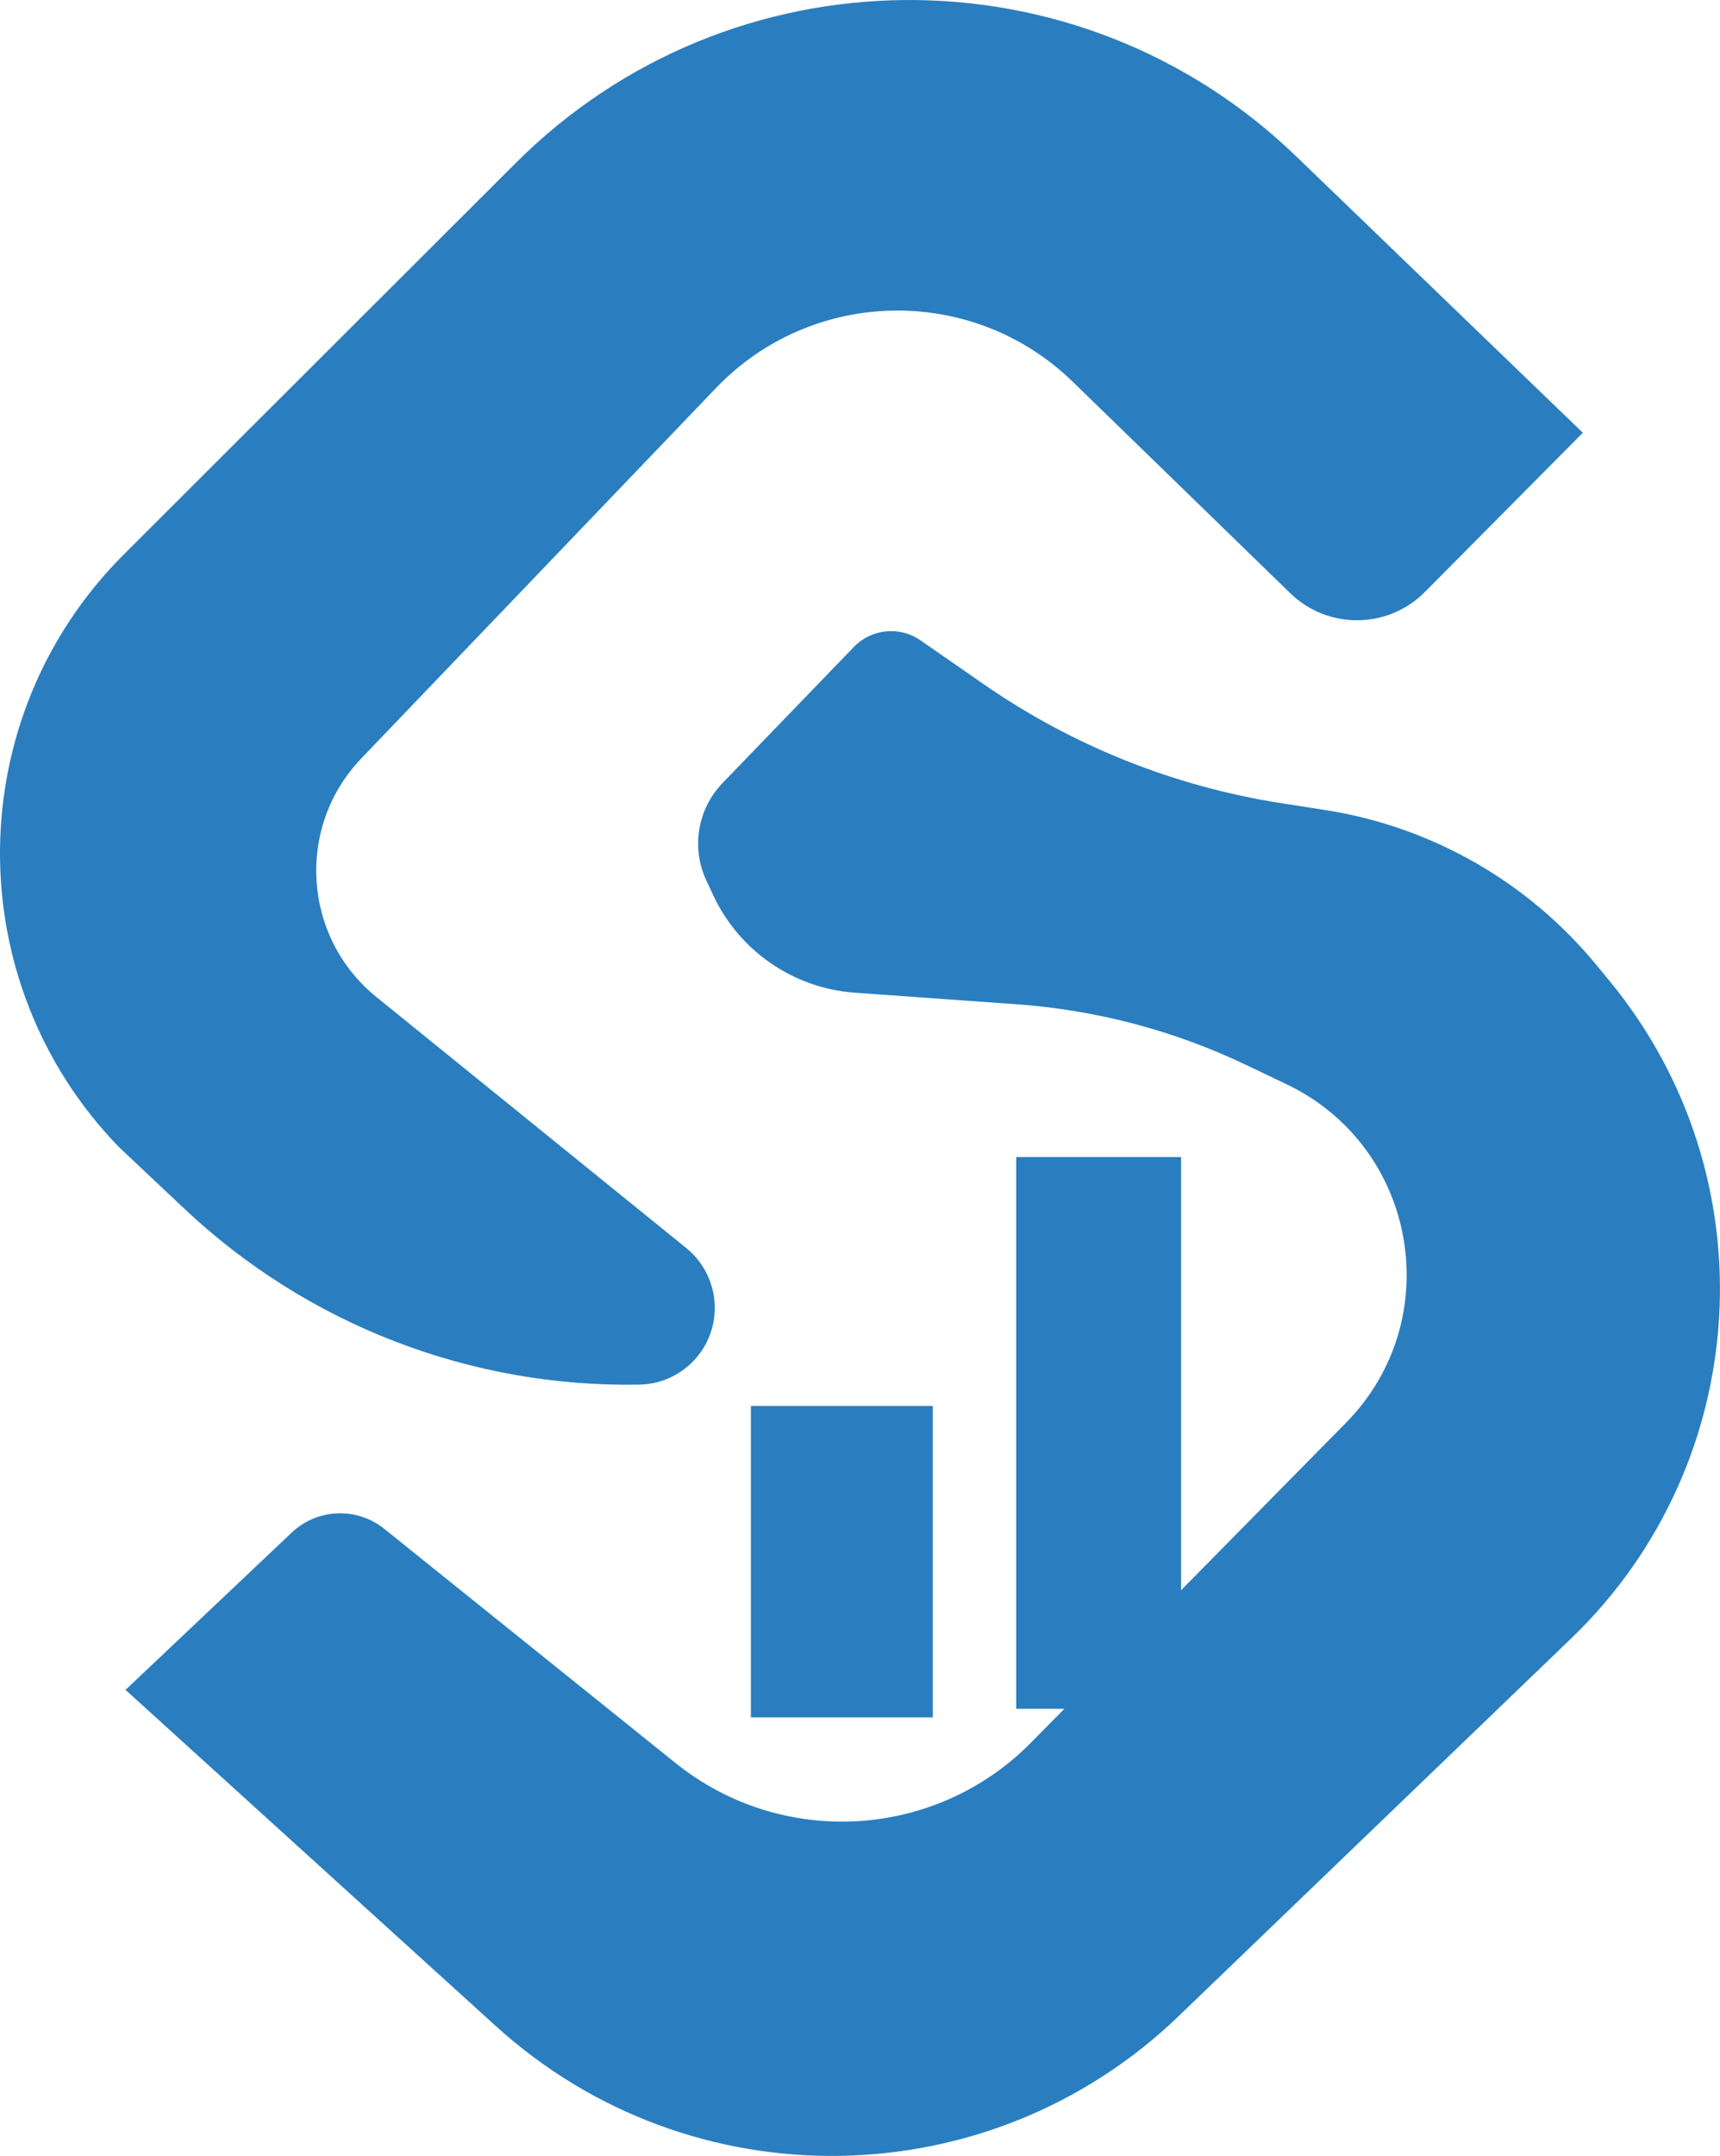<?xml version="1.0" encoding="UTF-8" standalone="no"?>
<!-- Created with Inkscape (http://www.inkscape.org/) -->

<svg
   width="54.5mm"
   height="68.276mm"
   viewBox="0 0 54.5 68.276"
   version="1.1"
   id="svg1"
   inkscape:version="1.4.2 (f4327f4, 2025-05-13)"
   sodipodi:docname="icono.svg"
   xmlns:inkscape="http://www.inkscape.org/namespaces/inkscape"
   xmlns:sodipodi="http://sodipodi.sourceforge.net/DTD/sodipodi-0.dtd"
   xmlns="http://www.w3.org/2000/svg"
   xmlns:svg="http://www.w3.org/2000/svg">
  <sodipodi:namedview
     id="namedview1"
     pagecolor="#ffffff"
     bordercolor="#000000"
     borderopacity="0.25"
     inkscape:showpageshadow="2"
     inkscape:pageopacity="0.0"
     inkscape:pagecheckerboard="0"
     inkscape:deskcolor="#d1d1d1"
     inkscape:document-units="mm"
     inkscape:zoom="0.71891835"
     inkscape:cx="52.161695"
     inkscape:cy="434.6808"
     inkscape:window-width="1920"
     inkscape:window-height="1009"
     inkscape:window-x="-8"
     inkscape:window-y="-8"
     inkscape:window-maximized="1"
     inkscape:current-layer="layer1" />
  <defs
     id="defs1" />
  <g
     inkscape:label="Capa 1"
     inkscape:groupmode="layer"
     id="layer1"
     transform="translate(-91.281,-33.602)">
    <path
       fill-rule="nonzero"
       fill="#2a7ebf"
       fill-opacity="1"
       d="m 115.074,87.989 h 5.764 v -9.863 h -5.764 z m 0,0"
       id="path55"
       style="stroke-width:0.353" />
    <path
       fill-rule="nonzero"
       fill="#2a7ebf"
       fill-opacity="1"
       d="m 128.705,70.244 h -5.224 v 17.474 h 5.224 z m 0,0"
       id="path56"
       style="stroke-width:0.353" />
    <path
       fill-rule="nonzero"
       fill="#2a7ebf"
       fill-opacity="1"
       d="m 95.258,87.118 11.735,10.648 c 6.172,5.6 15.626,5.464 21.632,-0.313 l 12.445,-11.968 c 5.779,-5.558 6.307,-14.629 1.21,-20.819 l -0.423,-0.513 c -2.168,-2.632 -5.227,-4.377 -8.596,-4.9 l -1.381,-0.215 c -3.394,-0.529 -6.624,-1.82 -9.445,-3.779 l -1.987,-1.378 c -0.659,-0.458 -1.553,-0.369 -2.111,0.208 l -4.16,4.309 c -0.795,0.824 -1,2.053 -0.514,3.09 l 0.22,0.47 c 0.827,1.764 2.541,2.942 4.483,3.081 l 5.139,0.368 c 2.523,0.181 4.99,0.834 7.272,1.926 l 1.276,0.609 c 4.14,1.98 5.097,7.448 1.877,10.717 l -9.97,10.12 c -3.034,3.08 -7.907,3.362 -11.278,0.653 l -9.222,-7.412 c -0.872,-0.701 -2.126,-0.65 -2.938,0.119 z m 0,0"
       id="path57"
       style="stroke-width:0.353" />
    <path
       fill-rule="nonzero"
       fill="#2a7ebf"
       fill-opacity="1"
       d="m 141.435,47.307 -9.092,-8.763 c -6.922,-6.672 -17.912,-6.576 -24.716,0.216 L 95.207,51.158 c -5.169,5.159 -5.243,13.512 -0.167,18.762 l 2.096,1.973 c 3.892,3.663 9.063,5.658 14.407,5.558 1.206,-0.022 2.213,-0.926 2.367,-2.122 0.107,-0.836 -0.227,-1.67 -0.882,-2.201 l -9.817,-7.949 c -2.343,-1.896 -2.563,-5.388 -0.478,-7.563 l 11.232,-11.723 c 3.059,-3.193 8.135,-3.284 11.305,-0.203 l 6.893,6.697 c 1.193,1.16 3.098,1.142 4.269,-0.04 z m 0,0"
       id="path58"
       style="stroke-width:0.353" />
  </g>
</svg>

